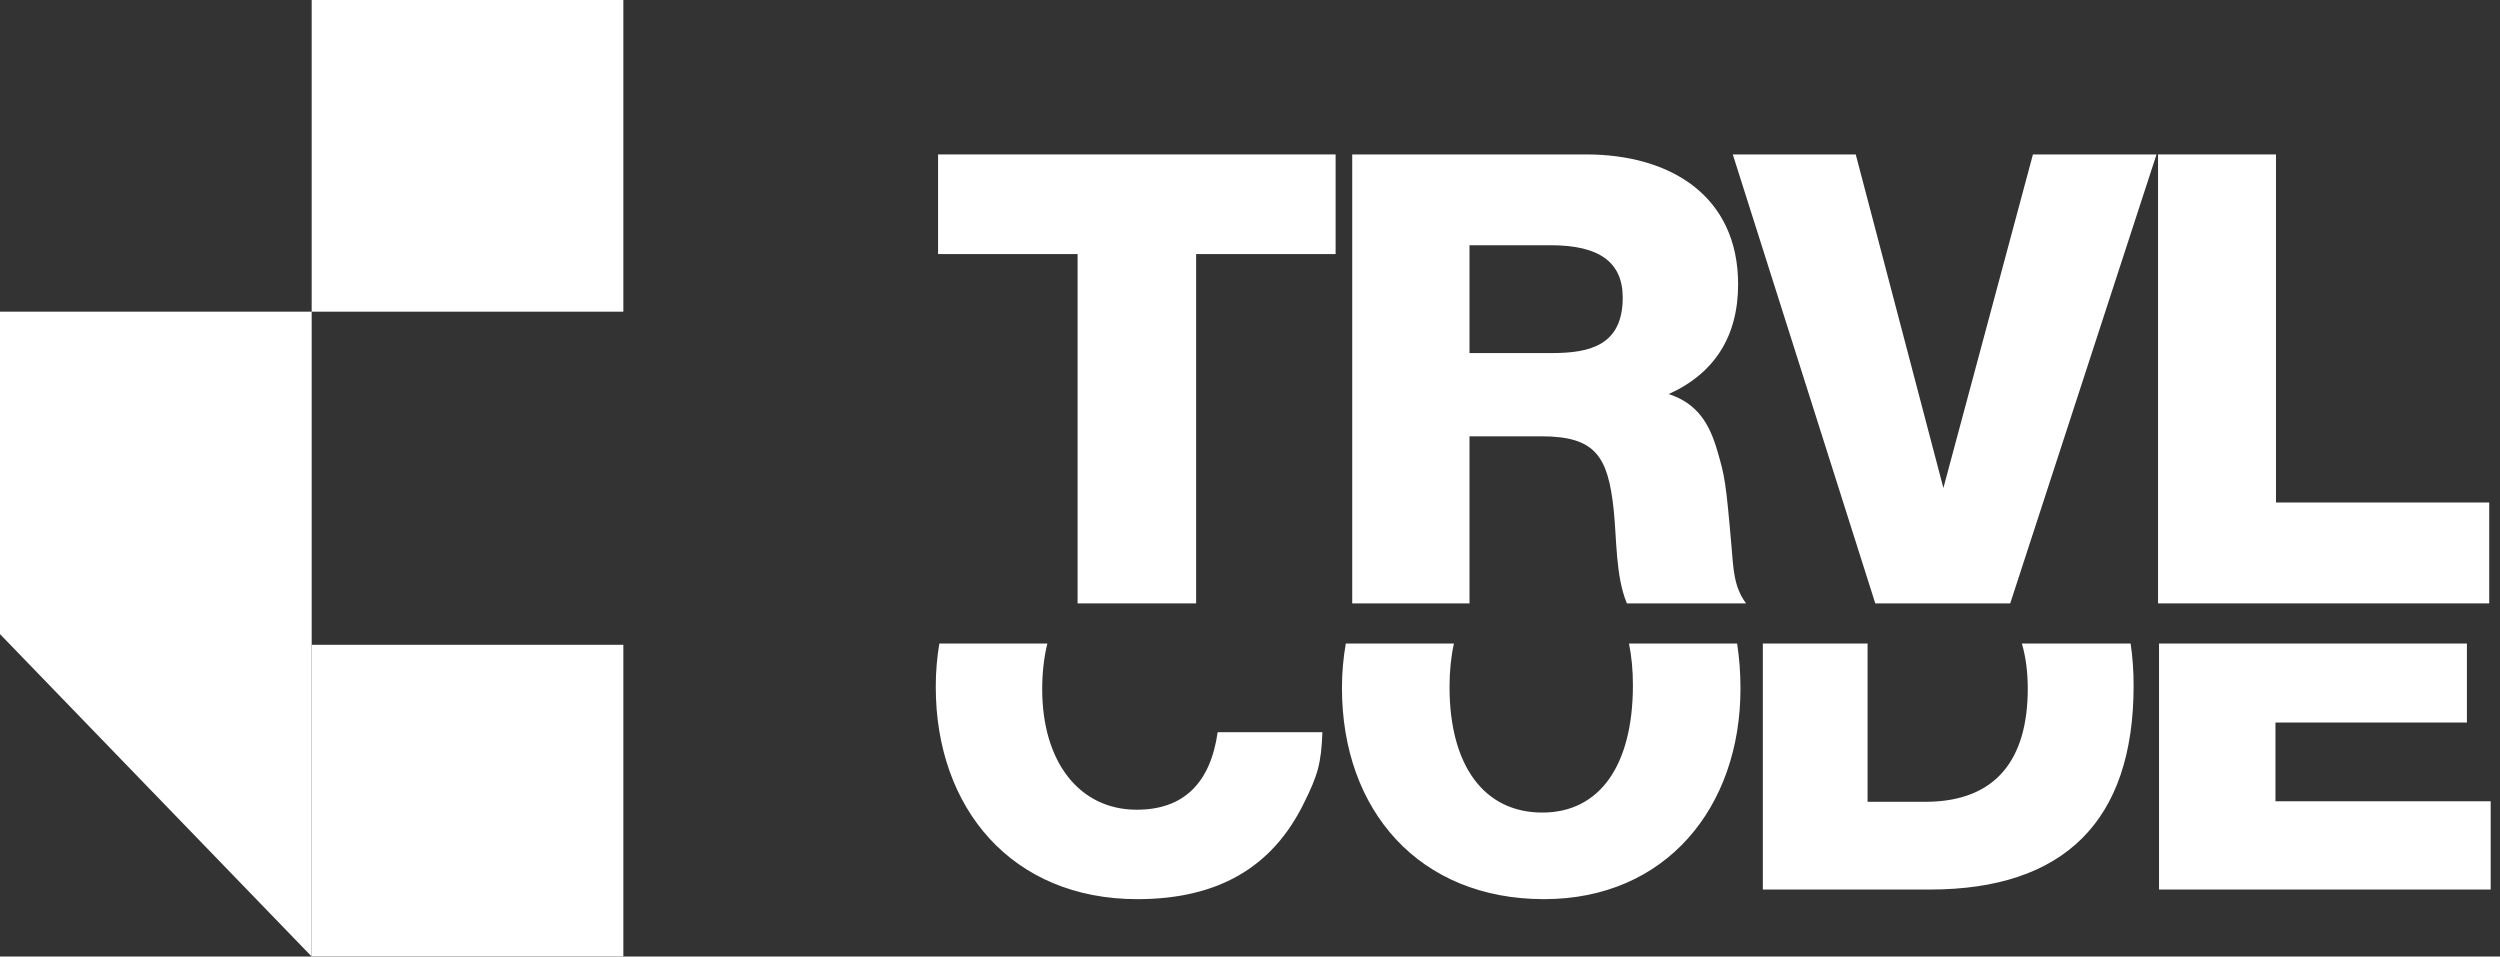 <?xml version="1.0" encoding="UTF-8"?> <svg xmlns="http://www.w3.org/2000/svg" width="115" height="44" viewBox="0 0 115 44" fill="none"><rect x="0" y="0" width="115" height="44" fill="#333333" stroke="none"/><path fill-rule="evenodd" clip-rule="evenodd" d="M43.21 29.602C43.102 30.239 43.045 30.905 43.045 31.597C43.045 37.195 46.56 41.361 52.315 41.361C55.986 41.361 58.512 39.929 59.971 36.961C60.621 35.659 60.778 35.112 60.83 33.68H56.013C55.674 36.05 54.424 37.247 52.289 37.247C49.659 37.247 47.941 35.06 47.941 31.701C47.941 30.939 48.023 30.235 48.179 29.602H43.21ZM61.908 29.602C61.791 30.259 61.73 30.944 61.73 31.649C61.73 37.3 65.298 41.361 71.026 41.361C76.651 41.361 80.062 37.117 80.062 31.675C80.062 30.951 80.009 30.259 79.907 29.602H74.933C75.052 30.183 75.114 30.824 75.114 31.519C75.114 35.216 73.578 37.378 70.948 37.378C68.266 37.378 66.678 35.216 66.678 31.597C66.678 30.874 66.747 30.207 66.88 29.602H61.908ZM81.091 29.602V40.919H88.772C94.944 40.919 98.146 37.768 98.146 31.545C98.146 30.863 98.1 30.215 98.008 29.602H93.006C93.186 30.215 93.277 30.907 93.277 31.675C93.277 34.93 91.819 36.883 88.564 36.883H85.908V29.602H81.091ZM99.315 29.602V40.919H114.571V36.857H104.671V33.237H113.478V29.602H99.315Z" fill="white"></path><path d="M61.438 7.104H43.152V11.687H49.569V27.756H55.022V11.687H61.438V7.104Z" fill="white"></path><path d="M62.202 27.756H67.597V20.07H70.903C73.398 20.07 73.967 20.998 74.228 23.434C74.373 24.798 74.315 26.509 74.837 27.756H80.319C79.739 26.973 79.739 26.132 79.652 25.175C79.391 22.129 79.333 21.897 79.014 20.795C78.637 19.46 78.068 18.561 76.763 18.126C78.88 17.169 79.953 15.458 79.953 13.079C79.953 9.018 76.85 7.104 72.963 7.104H62.202V27.756ZM67.597 16.241V11.281H71.338C73.572 11.281 74.645 12.064 74.645 13.688C74.645 15.864 73.166 16.241 71.397 16.241H67.597Z" fill="white"></path><path d="M92.47 27.756L99.2 7.104H93.515L89.396 22.448L85.364 7.104H79.708L86.263 27.756H92.47Z" fill="white"></path><path d="M114.504 23.115H104.695V7.104H99.27V27.756H114.504V23.115Z" fill="white"></path><path d="M0 14.338H14.337V44L0 29.169V14.338Z" fill="white"></path><rect x="14.337" y="29.661" width="14.337" height="14.337" fill="white"></rect><rect x="14.337" width="14.337" height="14.337" fill="white"></rect></svg> 